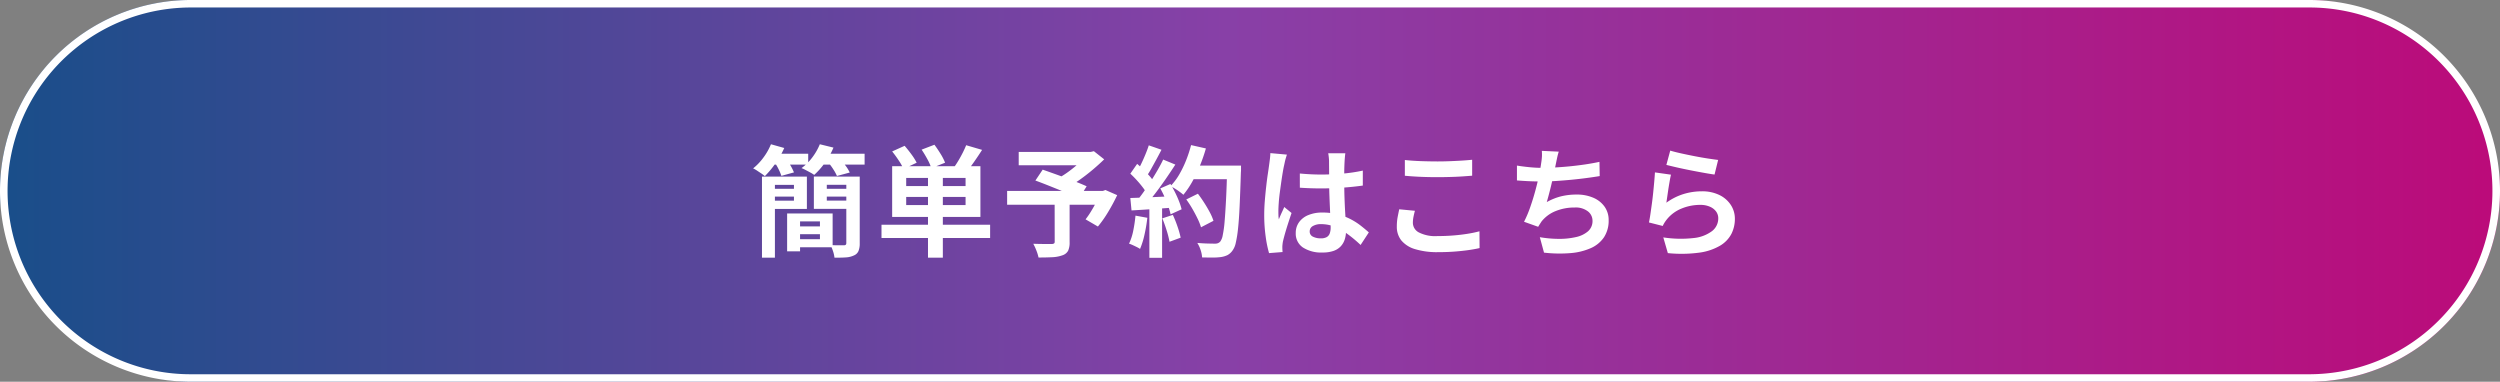 <svg xmlns="http://www.w3.org/2000/svg" xmlns:xlink="http://www.w3.org/1999/xlink" width="334" height="51" viewBox="0 0 334 51"><rect x="0" y="0" width="334" height="51" fill="#808080" stroke="none"/><defs><linearGradient id="a" x1="1" y1="0.5" x2="0" y2="0.5" gradientUnits="objectBoundingBox"><stop offset="0" stop-color="#bc0a79"/><stop offset="0.51" stop-color="#8840a7"/><stop offset="1" stop-color="#184e89"/></linearGradient></defs><g transform="translate(-329 -629)"><g transform="translate(-909 587)"><rect width="334" height="51" rx="25.5" transform="translate(1238 42)" fill="url(#a)"/><path d="M25.5,1a24.507,24.507,0,0,0-9.536,47.075A24.345,24.345,0,0,0,25.5,50h283a24.507,24.507,0,0,0,9.536-47.075A24.345,24.345,0,0,0,308.5,1H25.5m0-1h283a25.5,25.5,0,0,1,0,51H25.5a25.5,25.5,0,0,1,0-51Z" transform="translate(1238 42)" fill="#fff"/><path d="M-65.2-9.408h1.728V1.424H-65.2Zm3.36,4.928h1.728V.576H-61.84Zm.768,0h5.312V.032h-5.312V-1.04h3.616V-3.424h-3.616Zm-3.2-4.928H-59.2v4.32h-5.072v-1.1h3.344V-8.3h-3.344Zm.016,1.632h3.808v1.04h-3.808Zm3.2,5.024h4.384v1.04h-4.384Zm3.84-5.024h3.92v1.04h-3.92ZM-53.5-9.408v1.1h-3.04v2.112h3.04v1.1h-4.768v-4.32Zm-.432,0h1.792V-.5a2.644,2.644,0,0,1-.168,1.04,1.12,1.12,0,0,1-.584.576,2.893,2.893,0,0,1-1.08.272q-.632.048-1.544.032a3.887,3.887,0,0,0-.192-.856,5.461,5.461,0,0,0-.336-.824q.544.032,1.08.032h.712q.32,0,.32-.288ZM-64.08-12.464h5.056v1.456H-64.08Zm6.448,0h6.144v1.456h-6.144ZM-64-13.728l1.776.5A11.82,11.82,0,0,1-63.4-11.168a12.254,12.254,0,0,1-1.416,1.7,3.99,3.99,0,0,0-.464-.352l-.576-.384a4.078,4.078,0,0,0-.528-.3A7.481,7.481,0,0,0-65-11.96,8.045,8.045,0,0,0-64-13.728Zm6.528,0,1.824.448A10.048,10.048,0,0,1-56.8-11.24a10.053,10.053,0,0,1-1.424,1.608,4.076,4.076,0,0,0-.5-.312q-.312-.168-.632-.336a6.141,6.141,0,0,0-.56-.264,6.658,6.658,0,0,0,1.432-1.416A7.711,7.711,0,0,0-57.472-13.728Zm-6,2.48,1.584-.432a10.181,10.181,0,0,1,.544.864,6.763,6.763,0,0,1,.416.848l-1.68.464a6.631,6.631,0,0,0-.352-.848A7.063,7.063,0,0,0-63.472-11.248Zm7.152-.016,1.632-.432q.336.384.688.872a5.344,5.344,0,0,1,.528.872l-1.712.464a5.7,5.7,0,0,0-.464-.856A8.353,8.353,0,0,0-56.32-11.264Zm13.3,1.376h1.984V1.424h-1.984Zm-2.912,3.2V-5.6H-38V-6.688Zm0-2.544v1.088H-38V-9.232ZM-47.808-10.8h11.792v6.784H-47.808Zm-1.424,7.824H-34.72V-1.2H-49.232Zm1.424-9.792,1.664-.752q.448.512.912,1.144a7.965,7.965,0,0,1,.7,1.112l-1.76.832a7.7,7.7,0,0,0-.648-1.144A14.757,14.757,0,0,0-47.808-12.768Zm3.936-.24,1.712-.656q.416.56.824,1.224a7.027,7.027,0,0,1,.6,1.176l-1.84.736a6.319,6.319,0,0,0-.52-1.192Q-43.472-12.416-43.872-13.008Zm5.952-.592,2.128.624q-.512.8-1.048,1.568t-.968,1.3l-1.7-.592q.288-.4.584-.9t.56-1.024Q-38.1-13.152-37.92-13.6ZM-26.1-6.032h2V-.656A2.607,2.607,0,0,1-24.3.5a1.332,1.332,0,0,1-.784.616,4.541,4.541,0,0,1-1.344.248q-.784.04-1.824.04a5.791,5.791,0,0,0-.288-.936,7.018,7.018,0,0,0-.416-.9q.48.016.992.024t.912.008h.56a.619.619,0,0,0,.32-.08.3.3,0,0,0,.08-.24ZM-30.9-12.7h9.824v1.776H-30.9Zm9.1,0h.512l.432-.1,1.376,1.088q-.688.672-1.512,1.368t-1.7,1.32a18.838,18.838,0,0,1-1.744,1.1,3.894,3.894,0,0,0-.344-.432q-.216-.24-.432-.472A4.1,4.1,0,0,0-25.6-9.2a12.45,12.45,0,0,0,1.448-.936,16.575,16.575,0,0,0,1.368-1.128,10.635,10.635,0,0,0,.992-1.024ZM-32.448-7.488h13.072v1.84H-32.448Zm3.776-1.392.976-1.456q.64.224,1.448.512t1.624.592q.816.3,1.552.592t1.248.528l-1.024,1.648q-.48-.24-1.184-.552t-1.512-.64q-.808-.328-1.616-.648T-28.672-8.88Zm8.656,1.392h.352l.352-.128,1.568.688A25.039,25.039,0,0,1-18.952-4.68,15.163,15.163,0,0,1-20.32-2.736l-1.648-.96a11.11,11.11,0,0,0,.712-1.032q.36-.584.688-1.216a11.5,11.5,0,0,0,.552-1.224Zm11.5,1.136L-6.96-7.12q.416.544.832,1.192t.752,1.28A6.813,6.813,0,0,1-4.88-3.5l-1.664.864A7.561,7.561,0,0,0-7-3.784q-.312-.648-.7-1.32T-8.512-6.352Zm.544-4.528h5.744v1.824H-7.968Zm4.912,0H-1.2v.56a2.822,2.822,0,0,1-.016.336Q-1.3-7.344-1.384-5.5T-1.6-2.448A15.122,15.122,0,0,1-1.9-.56,2.649,2.649,0,0,1-2.32.448a1.97,1.97,0,0,1-.7.64,3.065,3.065,0,0,1-.872.256A7.853,7.853,0,0,1-5,1.408q-.68,0-1.4-.016A3.723,3.723,0,0,0-6.592.424,3.956,3.956,0,0,0-7.04-.544q.768.064,1.408.08t.944.016A1.071,1.071,0,0,0-4.28-.512a.94.94,0,0,0,.3-.208,1.979,1.979,0,0,0,.336-.848,14.647,14.647,0,0,0,.248-1.8q.1-1.16.192-2.92t.152-4.208Zm-4.816-2.736,1.984.448A21.46,21.46,0,0,1-6.7-10.84,19.367,19.367,0,0,1-7.728-8.7,11.877,11.877,0,0,1-8.9-6.976a6.114,6.114,0,0,0-.5-.4q-.3-.224-.64-.432t-.576-.336A7.834,7.834,0,0,0-9.472-9.656a14.1,14.1,0,0,0,.92-1.888A16.8,16.8,0,0,0-7.872-13.616Zm-5.648.032,1.7.592q-.32.624-.672,1.272t-.688,1.248a11.367,11.367,0,0,1-.656,1.048l-1.3-.528q.288-.5.592-1.128t.576-1.288Q-13.7-13.024-13.52-13.584Zm1.92,1.9,1.632.672q-.592.912-1.28,1.912T-12.64-7.184q-.7.912-1.312,1.6l-1.168-.592q.464-.544.944-1.232t.952-1.424q.472-.736.9-1.48T-11.6-11.68Zm-4.384,1.888.912-1.312q.416.352.864.792t.824.872a4.247,4.247,0,0,1,.568.8l-.976,1.488a6.028,6.028,0,0,0-.552-.84q-.36-.472-.792-.944T-15.984-9.792Zm4,1.968,1.36-.592q.32.528.624,1.136t.528,1.192A8.619,8.619,0,0,1-9.136-5.04l-1.472.672a9.077,9.077,0,0,0-.3-1.048q-.208-.6-.488-1.232T-11.984-7.824Zm-4,1.28q1.1-.032,2.664-.1t3.176-.144l-.016,1.52q-1.5.112-2.992.216t-2.672.168Zm4.272,2.72,1.408-.464A15.488,15.488,0,0,1-9.68-2.72a12.494,12.494,0,0,1,.416,1.472L-10.752-.7a12.344,12.344,0,0,0-.384-1.512Q-11.408-3.088-11.712-3.824ZM-15.3-4.192l1.584.288A20.2,20.2,0,0,1-14.1-1.632,10.732,10.732,0,0,1-14.688.256,3.512,3.512,0,0,0-15.12.008q-.272-.136-.552-.264a4.116,4.116,0,0,0-.488-.192,7.317,7.317,0,0,0,.56-1.72A18.335,18.335,0,0,0-15.3-4.192Zm1.856-1.5h1.7V1.44h-1.7Zm20.1-4.128q.688.064,1.384.1t1.416.04q1.472,0,2.928-.128a21.046,21.046,0,0,0,2.688-.4v2q-1.248.176-2.7.28t-2.912.1q-.7,0-1.4-.024t-1.4-.072Zm6.08-2.7q-.032.224-.056.5t-.04.544q-.016.256-.032.688t-.016.968q0,.536,0,1.128,0,1.088.032,2.04T12.7-4.9l.088,1.48q.04.672.04,1.248a3.782,3.782,0,0,1-.168,1.152,2.45,2.45,0,0,1-.536.928A2.384,2.384,0,0,1,11.16.52,4.347,4.347,0,0,1,9.7.736,4.508,4.508,0,0,1,7.072.064a2.218,2.218,0,0,1-.96-1.936A2.431,2.431,0,0,1,6.544-3.3a2.818,2.818,0,0,1,1.232-.96,4.754,4.754,0,0,1,1.888-.344,8.244,8.244,0,0,1,2.064.24,7.989,7.989,0,0,1,1.7.64,8.724,8.724,0,0,1,1.368.872q.6.472,1.08.9l-1.1,1.68A17.517,17.517,0,0,0,12.992-1.76a7.856,7.856,0,0,0-1.72-.96A4.8,4.8,0,0,0,9.5-3.056a2.1,2.1,0,0,0-1.1.256.8.8,0,0,0-.424.72.742.742,0,0,0,.432.7,2.273,2.273,0,0,0,1.056.224,1.556,1.556,0,0,0,.784-.168.92.92,0,0,0,.408-.5,2.313,2.313,0,0,0,.12-.792q0-.416-.032-1.088T10.68-5.2q-.04-.832-.072-1.736T10.576-8.7q0-.912-.008-1.656t-.008-1.112q0-.176-.032-.5t-.08-.56Zm-7.808.176q-.048.16-.136.448t-.144.56q-.056.272-.088.416-.08.336-.176.9t-.2,1.28q-.1.712-.2,1.456T3.84-5.88q-.048.664-.048,1.144,0,.24.008.52a3.107,3.107,0,0,0,.056.52q.112-.288.232-.56T4.336-4.8q.128-.272.24-.544l.976.8q-.224.656-.456,1.376T4.68-1.808Q4.5-1.168,4.4-.736q-.032.16-.056.384A3.586,3.586,0,0,0,4.32.016q0,.128.008.312t.024.344L2.544.816A15.351,15.351,0,0,1,2.1-1.352,20.629,20.629,0,0,1,1.9-4.3q0-.9.08-1.88t.184-1.9q.1-.912.216-1.672t.176-1.224q.048-.336.1-.76t.064-.808Zm15.76.72q.88.1,1.984.144t2.368.048q.784,0,1.624-.032t1.624-.08q.784-.048,1.392-.112v2.128q-.56.048-1.352.1t-1.648.072q-.856.024-1.624.024-1.248,0-2.32-.048T20.688-9.52Zm1.344,6.784q-.112.416-.192.816a4.07,4.07,0,0,0-.08.8,1.465,1.465,0,0,0,.776,1.264,4.81,4.81,0,0,0,2.5.5q1.088,0,2.1-.08t1.912-.224a15.313,15.313,0,0,0,1.608-.336L30.672.144q-.7.16-1.568.28T27.24.616q-1,.072-2.12.072a10.016,10.016,0,0,1-3.056-.4,3.77,3.77,0,0,1-1.84-1.16,2.889,2.889,0,0,1-.608-1.864,6.727,6.727,0,0,1,.112-1.28q.112-.576.208-1.024Zm19.216-7.9q-.128.416-.216.824t-.168.808l-.184.88q-.1.5-.224,1.048T40.2-8.08q-.136.56-.28,1.1T39.648-6a7.7,7.7,0,0,1,1.936-.776,8.626,8.626,0,0,1,2.032-.232,5.513,5.513,0,0,1,2.264.432,3.542,3.542,0,0,1,1.5,1.2,3.052,3.052,0,0,1,.536,1.792A4.017,4.017,0,0,1,47.3-1.312,4.122,4.122,0,0,1,45.544.144a8.3,8.3,0,0,1-2.736.672A18.007,18.007,0,0,1,39.28.752l-.56-2.064a15.244,15.244,0,0,0,2.568.224,9.8,9.8,0,0,0,2.264-.24A3.631,3.631,0,0,0,45.16-2.1a1.807,1.807,0,0,0,.6-1.416,1.582,1.582,0,0,0-.608-1.24,2.663,2.663,0,0,0-1.776-.52,6.611,6.611,0,0,0-2.552.48,4.567,4.567,0,0,0-1.88,1.392q-.112.176-.216.336T38.5-2.7l-1.888-.672a14.966,14.966,0,0,0,.832-1.968q.384-1.1.688-2.224t.5-2.088q.192-.968.272-1.576a8.13,8.13,0,0,0,.1-.872,5.837,5.837,0,0,0-.016-.744ZM35.664-10.88q.768.128,1.664.216t1.648.088q.768,0,1.688-.048t1.944-.144q1.024-.1,2.056-.248t2.024-.36l.032,1.9q-.768.128-1.736.256t-2.024.232q-1.056.1-2.08.168t-1.888.064q-.928,0-1.768-.04t-1.56-.1Zm20.48-2q.576.176,1.44.368t1.808.376q.944.184,1.784.312t1.368.192l-.48,1.952q-.48-.064-1.16-.184t-1.44-.264q-.76-.144-1.5-.3t-1.344-.3q-.608-.144-.992-.24Zm.1,3.216q-.08.32-.168.824T55.9-7.792q-.08.544-.152,1.04t-.12.832a7.852,7.852,0,0,1,2.28-1.152,8.226,8.226,0,0,1,2.44-.368,5.18,5.18,0,0,1,2.4.512,3.767,3.767,0,0,1,1.512,1.344,3.347,3.347,0,0,1,.52,1.808A4.445,4.445,0,0,1,64.32-1.76,3.983,3.983,0,0,1,62.8-.176a7.46,7.46,0,0,1-2.768.928,17.913,17.913,0,0,1-4.208.064l-.608-2.1a15.124,15.124,0,0,0,4.032.088A4.923,4.923,0,0,0,61.72-2.12a2.135,2.135,0,0,0,.84-1.7,1.525,1.525,0,0,0-.3-.936,2.012,2.012,0,0,0-.848-.64,3.113,3.113,0,0,0-1.232-.232,6.509,6.509,0,0,0-2.52.488,4.865,4.865,0,0,0-1.928,1.4,4.91,4.91,0,0,0-.344.472,4.143,4.143,0,0,0-.248.456L53.3-3.28q.1-.464.192-1.1t.192-1.36q.1-.728.176-1.464T54-8.656q.064-.72.1-1.312Z" transform="translate(1405 75)" fill="#fff"/></g></g></svg>